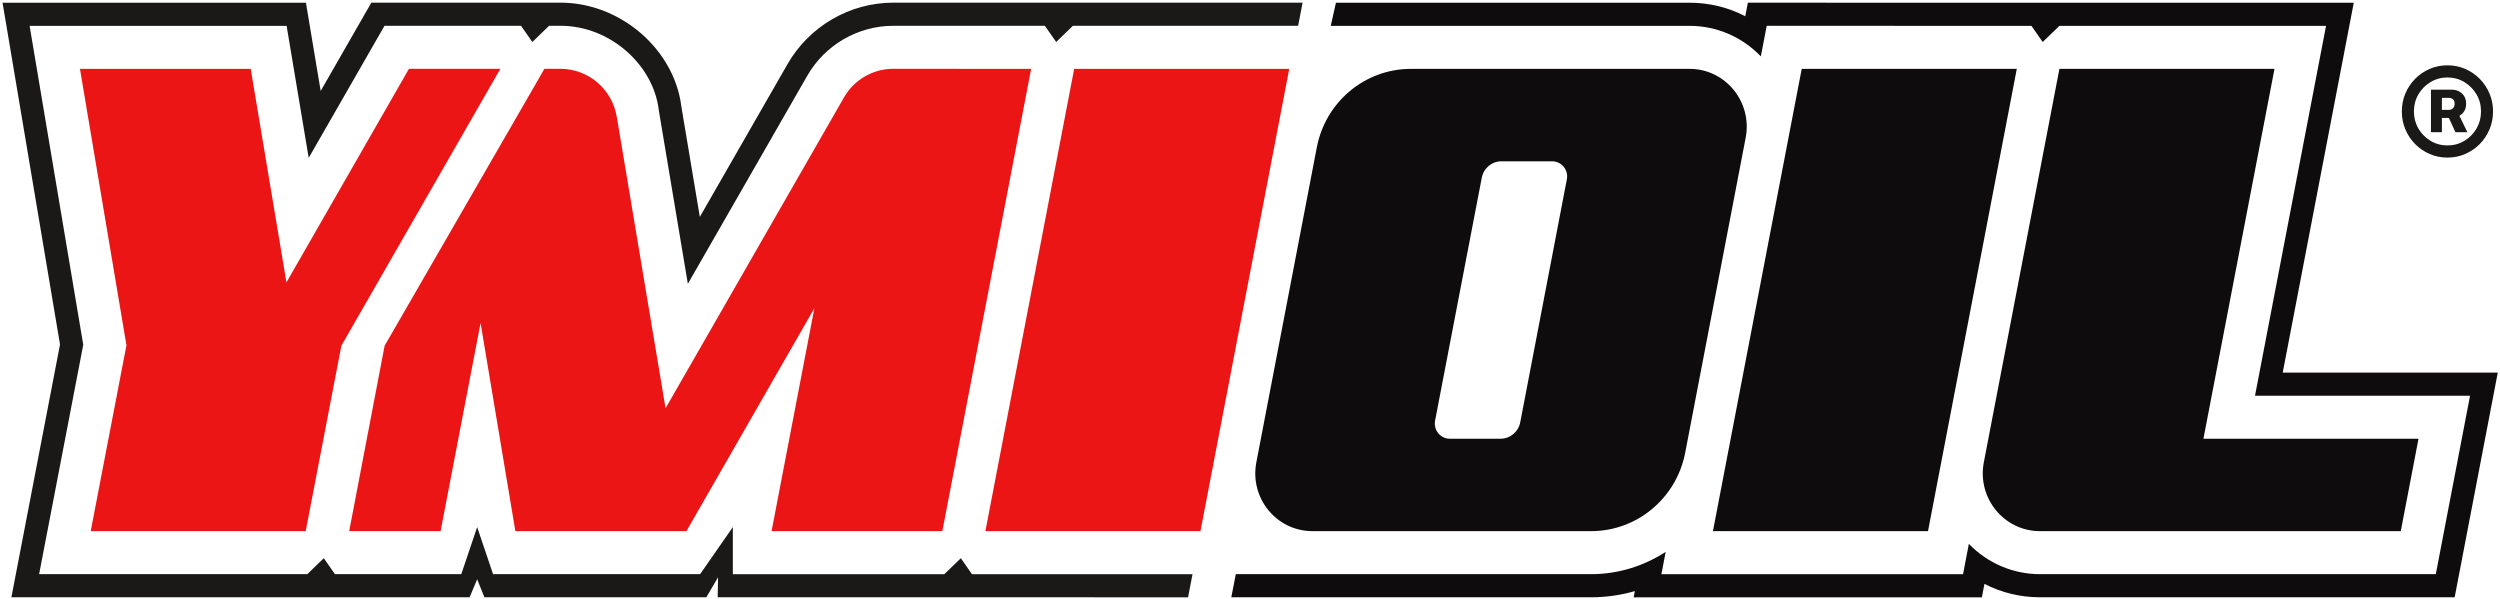 <svg width="217" height="52" viewBox="0 0 217 52" fill="none" xmlns="http://www.w3.org/2000/svg">
<g clip-path="url(#clip0_184_26)">
<path fill-rule="evenodd" clip-rule="evenodd" d="M211.957 9.539V8.492H212.556C212.691 8.492 212.809 8.531 212.91 8.61C213.01 8.688 213.061 8.819 213.061 9.003C213.061 9.18 213.01 9.313 212.91 9.404C212.809 9.494 212.69 9.539 212.551 9.539H211.957ZM213.882 9.674C214.001 9.49 214.06 9.268 214.06 9.008C214.06 8.747 214.003 8.527 213.89 8.345C213.776 8.163 213.622 8.023 213.43 7.926C213.236 7.83 213.024 7.782 212.793 7.782H211.007V11.476H211.957V10.235H212.565L213.13 11.476H214.169L213.474 10.048C213.639 9.955 213.778 9.834 213.882 9.674ZM210.973 12.225C210.53 11.959 210.179 11.604 209.919 11.158C209.658 10.712 209.528 10.218 209.528 9.674C209.528 9.13 209.658 8.635 209.919 8.189C210.179 7.744 210.53 7.388 210.973 7.123C211.415 6.857 211.903 6.725 212.437 6.725C212.975 6.725 213.464 6.857 213.904 7.123C214.345 7.388 214.696 7.744 214.959 8.189C215.221 8.635 215.352 9.13 215.352 9.674C215.352 10.218 215.221 10.712 214.961 11.158C214.7 11.604 214.35 11.959 213.909 12.225C213.469 12.49 212.978 12.623 212.437 12.623C211.903 12.623 211.415 12.49 210.973 12.225ZM213.976 13.368C214.454 13.161 214.875 12.874 215.238 12.508C215.601 12.14 215.884 11.714 216.089 11.23C216.294 10.747 216.396 10.228 216.396 9.674C216.396 9.12 216.294 8.601 216.089 8.117C215.884 7.633 215.601 7.207 215.238 6.84C214.875 6.473 214.454 6.186 213.976 5.979C213.498 5.772 212.985 5.669 212.437 5.669C211.89 5.669 211.377 5.772 210.899 5.979C210.42 6.186 210 6.473 209.637 6.84C209.274 7.207 208.99 7.633 208.785 8.117C208.581 8.601 208.479 9.12 208.479 9.674C208.479 10.228 208.581 10.747 208.785 11.23C208.99 11.714 209.274 12.14 209.637 12.508C210 12.874 210.42 13.161 210.899 13.368C211.377 13.576 211.89 13.679 212.437 13.679C212.985 13.679 213.498 13.576 213.976 13.368Z" fill="#1B1918"/>
<path fill-rule="evenodd" clip-rule="evenodd" d="M43.432 5.972L29.631 30.007L26.535 46.103H7.873L10.969 30.007H10.982L6.941 5.978H21.762L24.863 24.512L35.499 5.972H43.432Z" fill="#EB1515"/>
<path fill-rule="evenodd" clip-rule="evenodd" d="M104.199 46.105H85.532L93.239 5.976H111.906L104.199 46.105Z" fill="#EB1515"/>
<path fill-rule="evenodd" clip-rule="evenodd" d="M167.351 46.105H148.683L156.39 5.976H175.058L167.351 46.105Z" fill="#0E0C0D"/>
<path fill-rule="evenodd" clip-rule="evenodd" d="M191.258 38.081L197.426 5.978H178.757L172.197 40.128C171.602 43.225 173.946 46.103 177.063 46.103H208.387L209.927 38.081H191.258Z" fill="#0E0C0D"/>
<path fill-rule="evenodd" clip-rule="evenodd" d="M136.003 15.566L131.957 36.656C131.798 37.478 131.085 38.081 130.252 38.081H125.842C125.022 38.081 124.408 37.325 124.566 36.508L128.619 15.426C128.778 14.596 129.491 14.001 130.318 14.001H134.727C135.547 14.001 136.162 14.757 136.003 15.566ZM146.66 5.978H122.464C118.484 5.978 115.06 8.829 114.3 12.79L109.051 40.128C108.456 43.226 110.796 46.103 113.916 46.103H138.112C142.092 46.103 145.516 43.246 146.276 39.292L151.525 11.953C152.12 8.855 149.773 5.978 146.66 5.978Z" fill="#0E0C0D"/>
<path fill-rule="evenodd" clip-rule="evenodd" d="M89.503 5.978L81.795 46.103H66.973L70.689 26.747L59.582 46.103H44.734L41.713 28.038L38.243 46.103H30.31L33.386 30.007L46.288 7.651L47.253 5.972H48.655C51.074 5.978 53.137 7.738 53.54 10.153L57.771 35.438L73.247 8.474C74.133 6.922 75.766 5.972 77.537 5.972L89.503 5.978Z" fill="#EB1515"/>
<path fill-rule="evenodd" clip-rule="evenodd" d="M83.4 48.452L81.966 49.839H63.61V45.752L60.769 49.837H42.799L41.418 45.752L40.04 49.837H29.074L28.104 48.452L26.673 49.837H3.396L7.226 29.924L2.57 2.244H24.879L26.795 13.704L33.375 2.239H45.224L46.206 3.646L47.661 2.239H48.667C52.994 2.239 56.723 5.675 57.177 9.532L59.706 24.636L70.057 6.599C71.589 3.911 74.458 2.239 77.536 2.239H90.692L91.677 3.646L93.127 2.239L112.677 2.241L113.064 0.234L77.539 0.231H77.536C73.752 0.231 70.227 2.285 68.34 5.595L60.745 18.827L59.141 9.24C58.524 4.268 53.837 0.231 48.667 0.231H32.234L31.66 1.23L27.835 7.896L26.834 1.908L26.555 0.236H0.22L0.616 2.581L5.209 29.902L1.449 49.453L0.99 51.844H40.763L41.418 50.281L42.047 51.844H61.309L62.328 50.109L62.294 51.844L103.125 51.846L103.512 49.839H84.368L83.4 48.452Z" fill="#1B1918"/>
<path fill-rule="evenodd" clip-rule="evenodd" d="M198.141 32.339L203.848 2.628L204.307 0.236H179.491L153.35 0.234H151.715L151.489 1.41C150.012 0.642 148.367 0.236 146.66 0.236H115.96L115.51 2.244H146.66C149.006 2.244 151.218 3.206 152.841 4.893L153.35 2.241L176.329 2.244L177.308 3.646L178.756 2.244H201.901L195.735 34.347H214.401L211.428 49.837H177.063C174.722 49.837 172.518 48.882 170.897 47.207L170.393 49.839H144.209L144.581 47.902C142.698 49.127 140.472 49.837 138.112 49.837H107.269L106.878 51.844H138.112C139.402 51.844 140.677 51.662 141.906 51.307L141.803 51.847H172.026L172.252 50.68C173.723 51.441 175.361 51.844 177.063 51.844H213.064L213.376 50.221L216.349 34.731L216.807 32.339L198.141 32.339Z" fill="#0E0C0D"/>
</g>
<defs>
<clipPath id="clip0_184_26">
<rect width="217" height="52" fill="white"/>
</clipPath>
</defs>
</svg>
